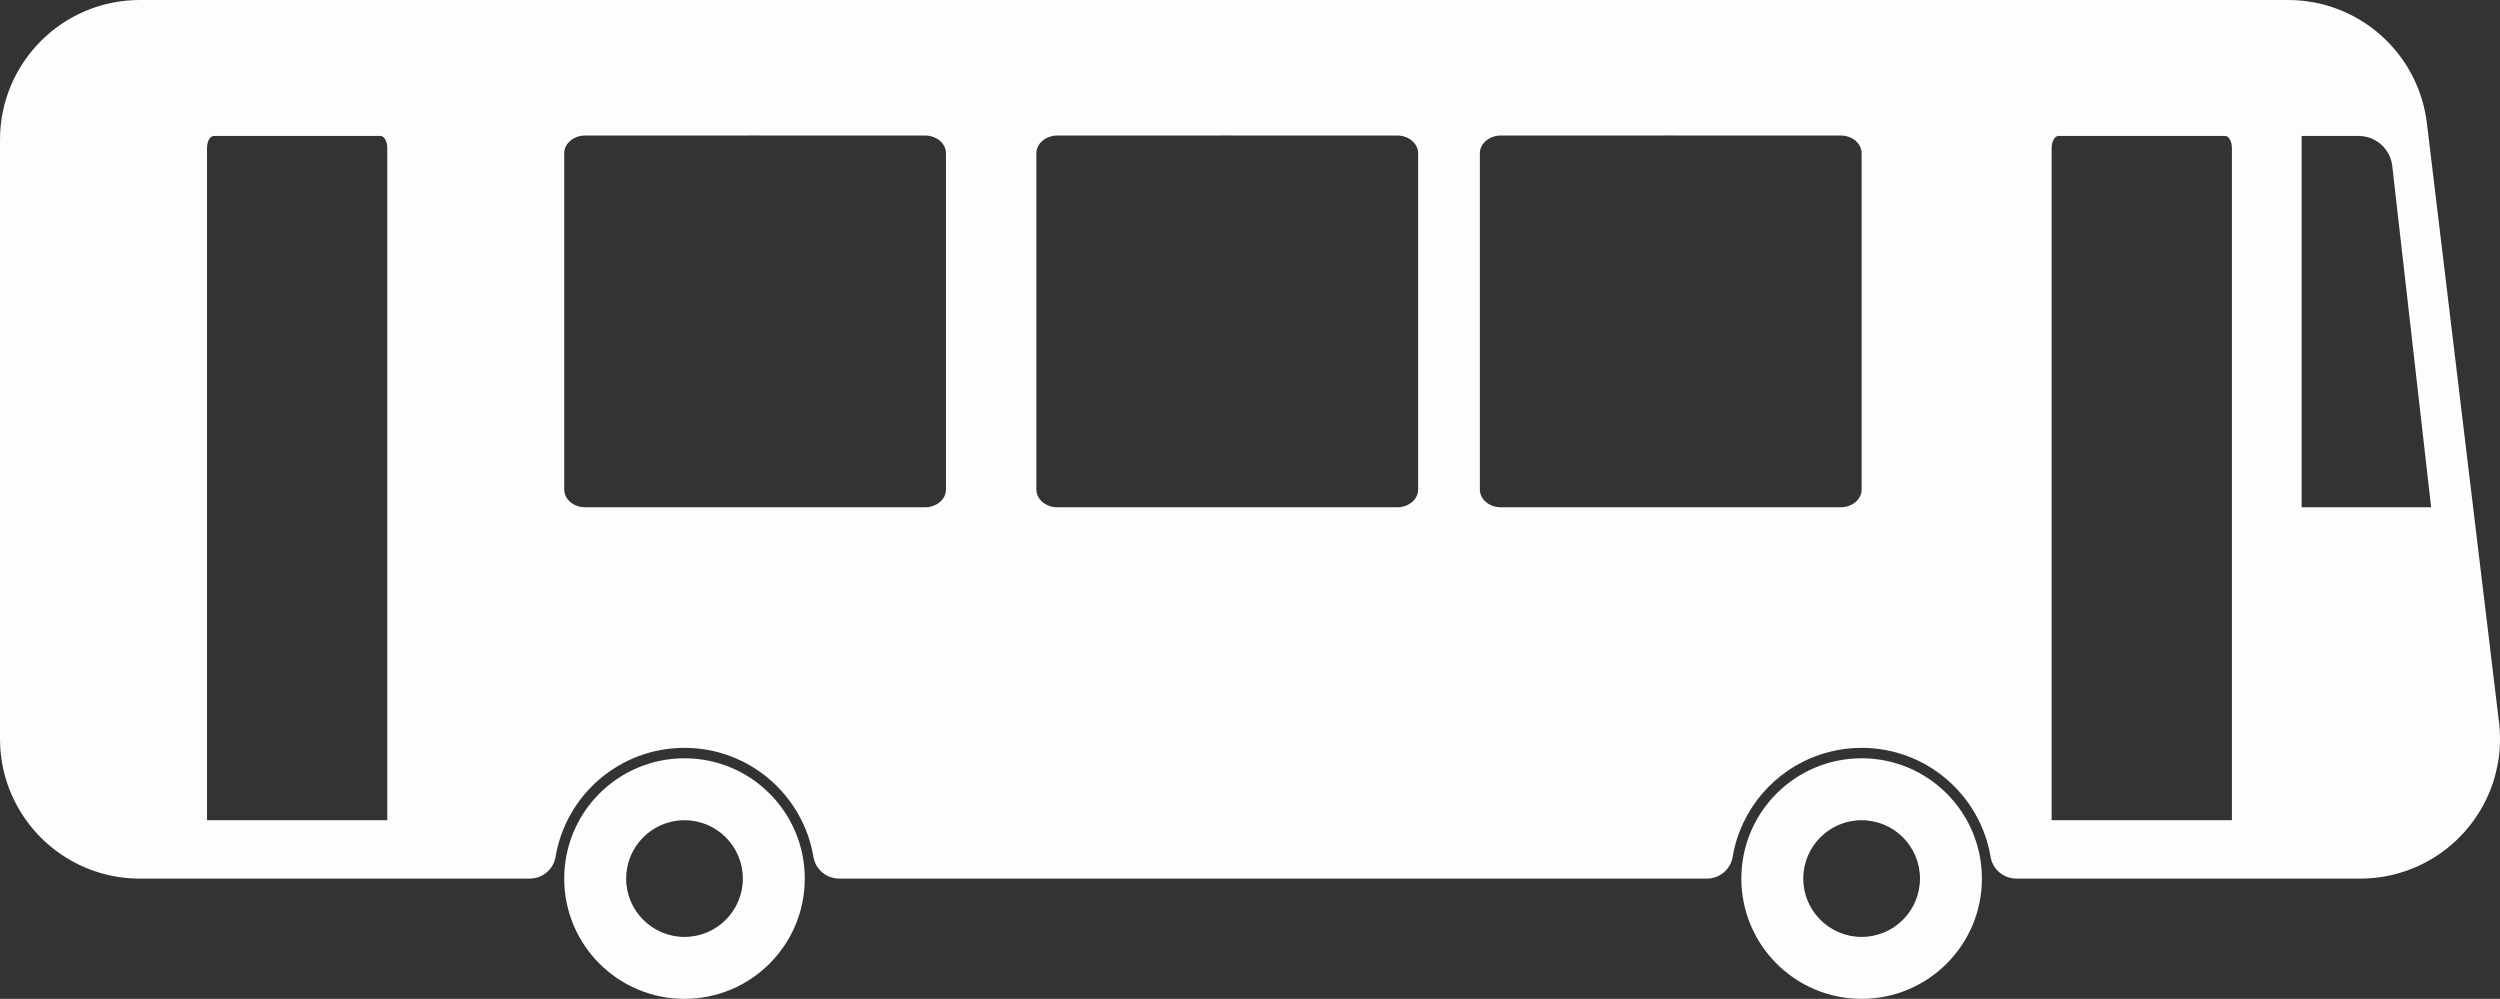 <?xml version="1.0" encoding="UTF-8" standalone="no"?><svg xmlns="http://www.w3.org/2000/svg" xmlns:xlink="http://www.w3.org/1999/xlink" fill="#fdfdfd" height="2710.7" preserveAspectRatio="xMidYMid meet" version="1" viewBox="0.0 0.0 6784.6 2710.7" width="6784.6" zoomAndPan="magnify"><rect x="0.0" y="0.0" width="6784.6" height="2710.7" fill="#333333" stroke="none"/><g id="change1_1"><path d="m6685.35,2260.69c-2.08,2.28-4.19,4.54-6.33,6.77-1.38,1.45-2.77,2.89-4.18,4.32-1.41,1.43-2.84,2.83-4.27,4.24-1.34,1.32-2.7,2.62-4.06,3.92-1.43,1.36-2.86,2.73-4.32,4.07-1.78,1.64-3.59,3.25-5.4,4.86-2.05,1.82-4.13,3.62-6.23,5.4-1.61,1.37-3.23,2.74-4.87,4.09-1.46,1.2-2.94,2.39-4.42,3.57-1.63,1.3-3.28,2.58-4.93,3.86-1.42,1.09-2.83,2.19-4.27,3.27-2.83,2.12-5.68,4.2-8.57,6.24-1.25.88-2.52,1.73-3.78,2.6-1.98,1.36-3.98,2.72-5.99,4.05-1.41.93-2.84,1.85-4.26,2.77-2.05,1.31-4.11,2.6-6.19,3.87-1.27.78-2.54,1.57-3.82,2.34-3.18,1.9-6.39,3.76-9.63,5.57-1.12.63-2.27,1.23-3.4,1.85-2.38,1.3-4.78,2.58-7.2,3.83-1.32.68-2.64,1.36-3.97,2.03-2.52,1.27-5.07,2.5-7.62,3.72-1.05.5-2.09,1.01-3.15,1.5-3.51,1.63-7.06,3.2-10.63,4.72-1.03.44-2.07.86-3.11,1.29-2.73,1.14-5.48,2.24-8.25,3.32-1.23.48-2.47.95-3.71,1.42-3,1.13-6.02,2.22-9.05,3.27-.8.28-1.59.57-2.4.84-3.79,1.29-7.62,2.51-11.47,3.68-1.02.31-2.05.6-3.08.9-2.97.87-5.95,1.72-8.95,2.52-1.2.32-2.39.64-3.6.95-3.42.88-6.87,1.72-10.33,2.51-.56.13-1.12.27-1.68.4-4.01.89-8.04,1.71-12.1,2.48-1.09.2-2.18.39-3.27.59-3.1.56-6.21,1.08-9.33,1.56-1.21.19-2.42.38-3.64.55-3.81.55-7.63,1.05-11.48,1.48-.33.04-.66.09-1,.12-4.16.46-8.36.83-12.56,1.16-1.19.09-2.38.16-3.57.24-3.17.21-6.36.39-9.56.53-1.24.05-2.48.11-3.73.15-4.27.14-8.54.24-12.85.24h-932.93c-34.49,0-64.43-24.7-70.11-58.9-28.1-167.89-174-295.91-349.98-295.91-29.8,0-58.9,3.69-86.57,10.79-9.08,2.27-17.88,4.83-26.68,7.81-122.34,41.02-215.01,147.17-236.73,277.32-5.68,34.2-35.48,58.9-70.11,58.9h-2354.38c-34.63,0-64.43-24.7-70.11-58.9-28.1-167.89-174.13-295.9-349.97-295.91-175.98,0-321.87,128.02-349.97,295.91-5.68,34.2-35.62,58.9-70.11,58.9H379.5c-3.25,0-6.5-.04-9.73-.12-1.1-.03-2.2-.09-3.3-.12-2.13-.07-4.25-.14-6.37-.24-1.32-.07-2.64-.17-3.96-.25-1.88-.11-3.77-.22-5.65-.36-1.41-.11-2.82-.25-4.23-.37-1.77-.15-3.55-.29-5.31-.47-1.47-.15-2.94-.33-4.4-.5-1.69-.19-3.38-.37-5.06-.58-1.5-.19-3-.41-4.49-.62-1.63-.23-3.27-.44-4.9-.69-1.53-.23-3.05-.5-4.58-.75-1.58-.26-3.16-.51-4.73-.78-1.56-.28-3.11-.58-4.66-.88-1.53-.29-3.06-.57-4.58-.88-1.55-.32-3.1-.66-4.65-1-1.51-.33-3.02-.64-4.52-.98-1.55-.35-3.08-.74-4.62-1.11-1.49-.36-2.98-.71-4.46-1.09-1.55-.4-3.1-.82-4.64-1.24-1.45-.39-2.9-.77-4.34-1.17-1.56-.44-3.1-.91-4.65-1.36-1.42-.42-2.84-.83-4.25-1.26-1.55-.48-3.08-.98-4.62-1.48-1.4-.45-2.8-.89-4.19-1.36-1.54-.52-3.07-1.06-4.61-1.6-1.37-.48-2.74-.95-4.1-1.44-1.53-.56-3.05-1.14-4.57-1.71-1.35-.51-2.7-1.01-4.04-1.54-1.52-.59-3.03-1.21-4.54-1.83-1.33-.54-2.65-1.07-3.97-1.62-1.51-.63-3-1.29-4.5-1.94-1.3-.57-2.61-1.13-3.91-1.71-1.49-.67-2.97-1.36-4.46-2.05-1.28-.6-2.57-1.19-3.85-1.8-1.48-.71-2.94-1.43-4.41-2.16-1.26-.62-2.53-1.24-3.78-1.88-1.46-.74-2.91-1.51-4.36-2.27-1.24-.65-2.48-1.3-3.71-1.96-1.44-.78-2.88-1.57-4.31-2.37-1.22-.68-2.44-1.35-3.66-2.04-1.42-.81-2.84-1.64-4.25-2.47-1.2-.71-2.4-1.41-3.6-2.13-1.41-.85-2.8-1.71-4.2-2.58-1.18-.73-2.35-1.46-3.52-2.2-1.39-.88-2.77-1.78-4.15-2.69-1.15-.75-2.3-1.5-3.45-2.27-1.37-.92-2.73-1.85-4.09-2.79-1.13-.78-2.26-1.55-3.37-2.34-1.35-.95-2.7-1.92-4.04-2.89-1.1-.8-2.21-1.6-3.31-2.41-1.33-.99-2.65-1.99-3.97-2.99-1.08-.82-2.16-1.64-3.23-2.48-1.32-1.02-2.62-2.06-3.93-3.11-1.05-.84-2.09-1.67-3.13-2.52-1.3-1.06-2.59-2.14-3.88-3.22-1.02-.86-2.04-1.71-3.05-2.58-1.28-1.1-2.55-2.21-3.82-3.32-.99-.87-1.98-1.75-2.97-2.63-1.26-1.14-2.52-2.28-3.77-3.44-.96-.88-1.92-1.77-2.86-2.67-1.25-1.18-2.49-2.37-3.72-3.56-.92-.9-1.85-1.79-2.76-2.7-1.23-1.22-2.46-2.45-3.67-3.68-.89-.9-1.78-1.81-2.66-2.72-1.22-1.26-2.43-2.53-3.63-3.81-.86-.91-1.71-1.82-2.55-2.74-1.2-1.3-2.39-2.62-3.57-3.94-.82-.92-1.64-1.84-2.45-2.76-1.18-1.35-2.36-2.71-3.52-4.07-.78-.91-1.56-1.83-2.33-2.75-1.17-1.4-2.34-2.81-3.49-4.23-.74-.9-1.47-1.81-2.19-2.72-1.16-1.46-2.31-2.92-3.46-4.4-.69-.9-1.38-1.79-2.07-2.7-1.15-1.51-2.29-3.03-3.41-4.56-.65-.88-1.3-1.77-1.94-2.66-1.14-1.57-2.26-3.15-3.37-4.74-.6-.86-1.2-1.73-1.8-2.6-1.12-1.63-2.24-3.27-3.34-4.93-.56-.84-1.12-1.69-1.67-2.54-1.11-1.7-2.21-3.4-3.29-5.12-.51-.81-1.02-1.63-1.53-2.45-1.1-1.77-2.19-3.56-3.26-5.35-.46-.77-.92-1.55-1.37-2.32-1.09-1.85-2.17-3.71-3.23-5.59-.41-.73-.82-1.46-1.23-2.2-1.08-1.94-2.14-3.88-3.19-5.84-.36-.68-.72-1.36-1.08-2.04-1.07-2.03-2.12-4.07-3.15-6.12-.31-.61-.61-1.23-.92-1.85-1.06-2.13-2.1-4.27-3.12-6.42-.26-.55-.51-1.1-.77-1.65-1.04-2.23-2.07-4.48-3.07-6.73-.21-.47-.41-.94-.61-1.4-1.03-2.35-2.04-4.72-3.03-7.09-.16-.37-.31-.75-.46-1.13-1.02-2.48-2.01-4.96-2.98-7.47-.11-.28-.21-.56-.32-.83-1-2.61-1.98-5.23-2.92-7.87-.06-.16-.11-.32-.17-.48-.98-2.76-1.94-5.54-2.86-8.33,0-.03-.02-.06-.03-.08-11.72-35.52-18.33-73.37-18.97-112.66-.06-2.08-.08-4.13-.08-6.25V379.36C0,169.88,169.88,0,379.5,0h5829.95c191.88,0,353.67,143.34,376.66,334.09l4.26,34.91,143.2,1189.74,13.2,109.42,35.06,291.37c.49,4.09.9,8.18,1.26,12.25.14,1.51.24,3.02.36,4.53.2,2.62.38,5.24.53,7.85.09,1.66.19,3.32.26,4.98.12,2.77.2,5.52.26,8.28.03,1.33.08,2.67.1,4,.04,3.83.02,7.64-.06,11.45-.03,1.57-.09,3.13-.14,4.69-.08,2.53-.18,5.06-.31,7.58-.08,1.6-.17,3.21-.27,4.81-.18,2.77-.39,5.52-.63,8.27-.11,1.22-.19,2.44-.31,3.66-.38,3.91-.81,7.81-1.31,11.7-.12.93-.26,1.86-.39,2.8-.42,3.13-.88,6.24-1.38,9.35-.18,1.13-.37,2.26-.57,3.39-.55,3.2-1.14,6.4-1.76,9.58-.15.75-.28,1.5-.44,2.25-1.66,8.12-3.58,16.14-5.75,24.08-.16.58-.32,1.16-.49,1.74-1,3.59-2.05,7.16-3.16,10.72-.12.38-.23.77-.35,1.15-2.54,8.06-5.33,16-8.39,23.83-.07.19-.15.38-.23.57-1.45,3.7-2.96,7.37-4.52,11.02-.13.31-.26.62-.4.93-3.33,7.72-6.91,15.31-10.74,22.77-.26.5-.52.99-.78,1.49-1.58,3.05-3.21,6.07-4.87,9.07-.5.91-1,1.82-1.51,2.72-1.7,3.01-3.43,5.99-5.21,8.95-.31.51-.6,1.03-.91,1.55-1.96,3.23-3.99,6.43-6.04,9.6-.82,1.26-1.65,2.5-2.48,3.75-1.33,2-2.67,3.98-4.04,5.95-.96,1.38-1.91,2.76-2.89,4.13-1.46,2.05-2.95,4.07-4.45,6.09-1.46,1.97-2.95,3.92-4.45,5.86-1.47,1.91-2.95,3.81-4.46,5.68-1.2,1.5-2.43,2.98-3.66,4.46-1.24,1.49-2.48,2.97-3.74,4.44-1.28,1.49-2.55,2.99-3.85,4.46-1.41,1.6-2.86,3.18-4.3,4.76Zm-4501.32,123.61c0,180.28-146.14,326.42-326.42,326.42s-326.42-146.14-326.42-326.42,146.14-326.42,326.42-326.42,326.42,146.14,326.42,326.42Zm-168.08,0c0-87.45-70.89-158.34-158.34-158.34s-158.34,70.89-158.34,158.34,70.89,158.34,158.34,158.34,158.34-70.89,158.34-158.34Zm3362.62,0c0,180.28-146.14,326.42-326.42,326.42s-326.42-146.14-326.42-326.42,146.14-326.42,326.42-326.42,326.42,146.14,326.42,326.42Zm-168.08,0c0-87.45-70.89-158.34-158.34-158.34s-158.34,70.89-158.34,158.34,70.89,158.34,158.34,158.34,158.34-70.89,158.34-158.34Zm828.4-2015.31h-452.9c-10.04,0-18.18,14.79-18.18,33.04v1823.92h489.25V402.03c0-18.25-8.14-33.04-18.18-33.04Zm-5006.03,0h-452.9c-10.04,0-18.18,14.79-18.18,33.04v1823.92h489.25V402.03c0-18.25-8.14-33.04-18.18-33.04Zm1477.59-1.2h-450.58v-.07h-31.08v.07h-440.7c-31.37,0-56.91,21.62-56.91,48.16v912.53c0,26.66,25.55,48.16,56.91,48.16h922.36c31.36,0,56.77-21.5,56.77-48.16V415.95c0-26.54-25.4-48.16-56.77-48.16Zm1281.39,0h-450.58v-.07h-31.08v.07h-440.7c-31.36,0-56.91,21.62-56.91,48.16v912.53c0,26.66,25.55,48.16,56.91,48.16h922.36c31.36,0,56.77-21.5,56.77-48.16V415.95c0-26.54-25.4-48.16-56.77-48.16Zm1203.54,0h-450.58v-.07h-31.08v.07h-440.7c-31.36,0-56.91,21.62-56.91,48.16v912.53c0,26.66,25.55,48.16,56.91,48.16h922.36c31.36,0,56.77-21.5,56.77-48.16V415.95c0-26.54-25.4-48.16-56.77-48.16Zm1496.84,82.59c-5.28-46.37-44.51-81.39-91.18-81.39h-154.73v1007.65h351.37l-105.47-926.27Z"/></g></svg>